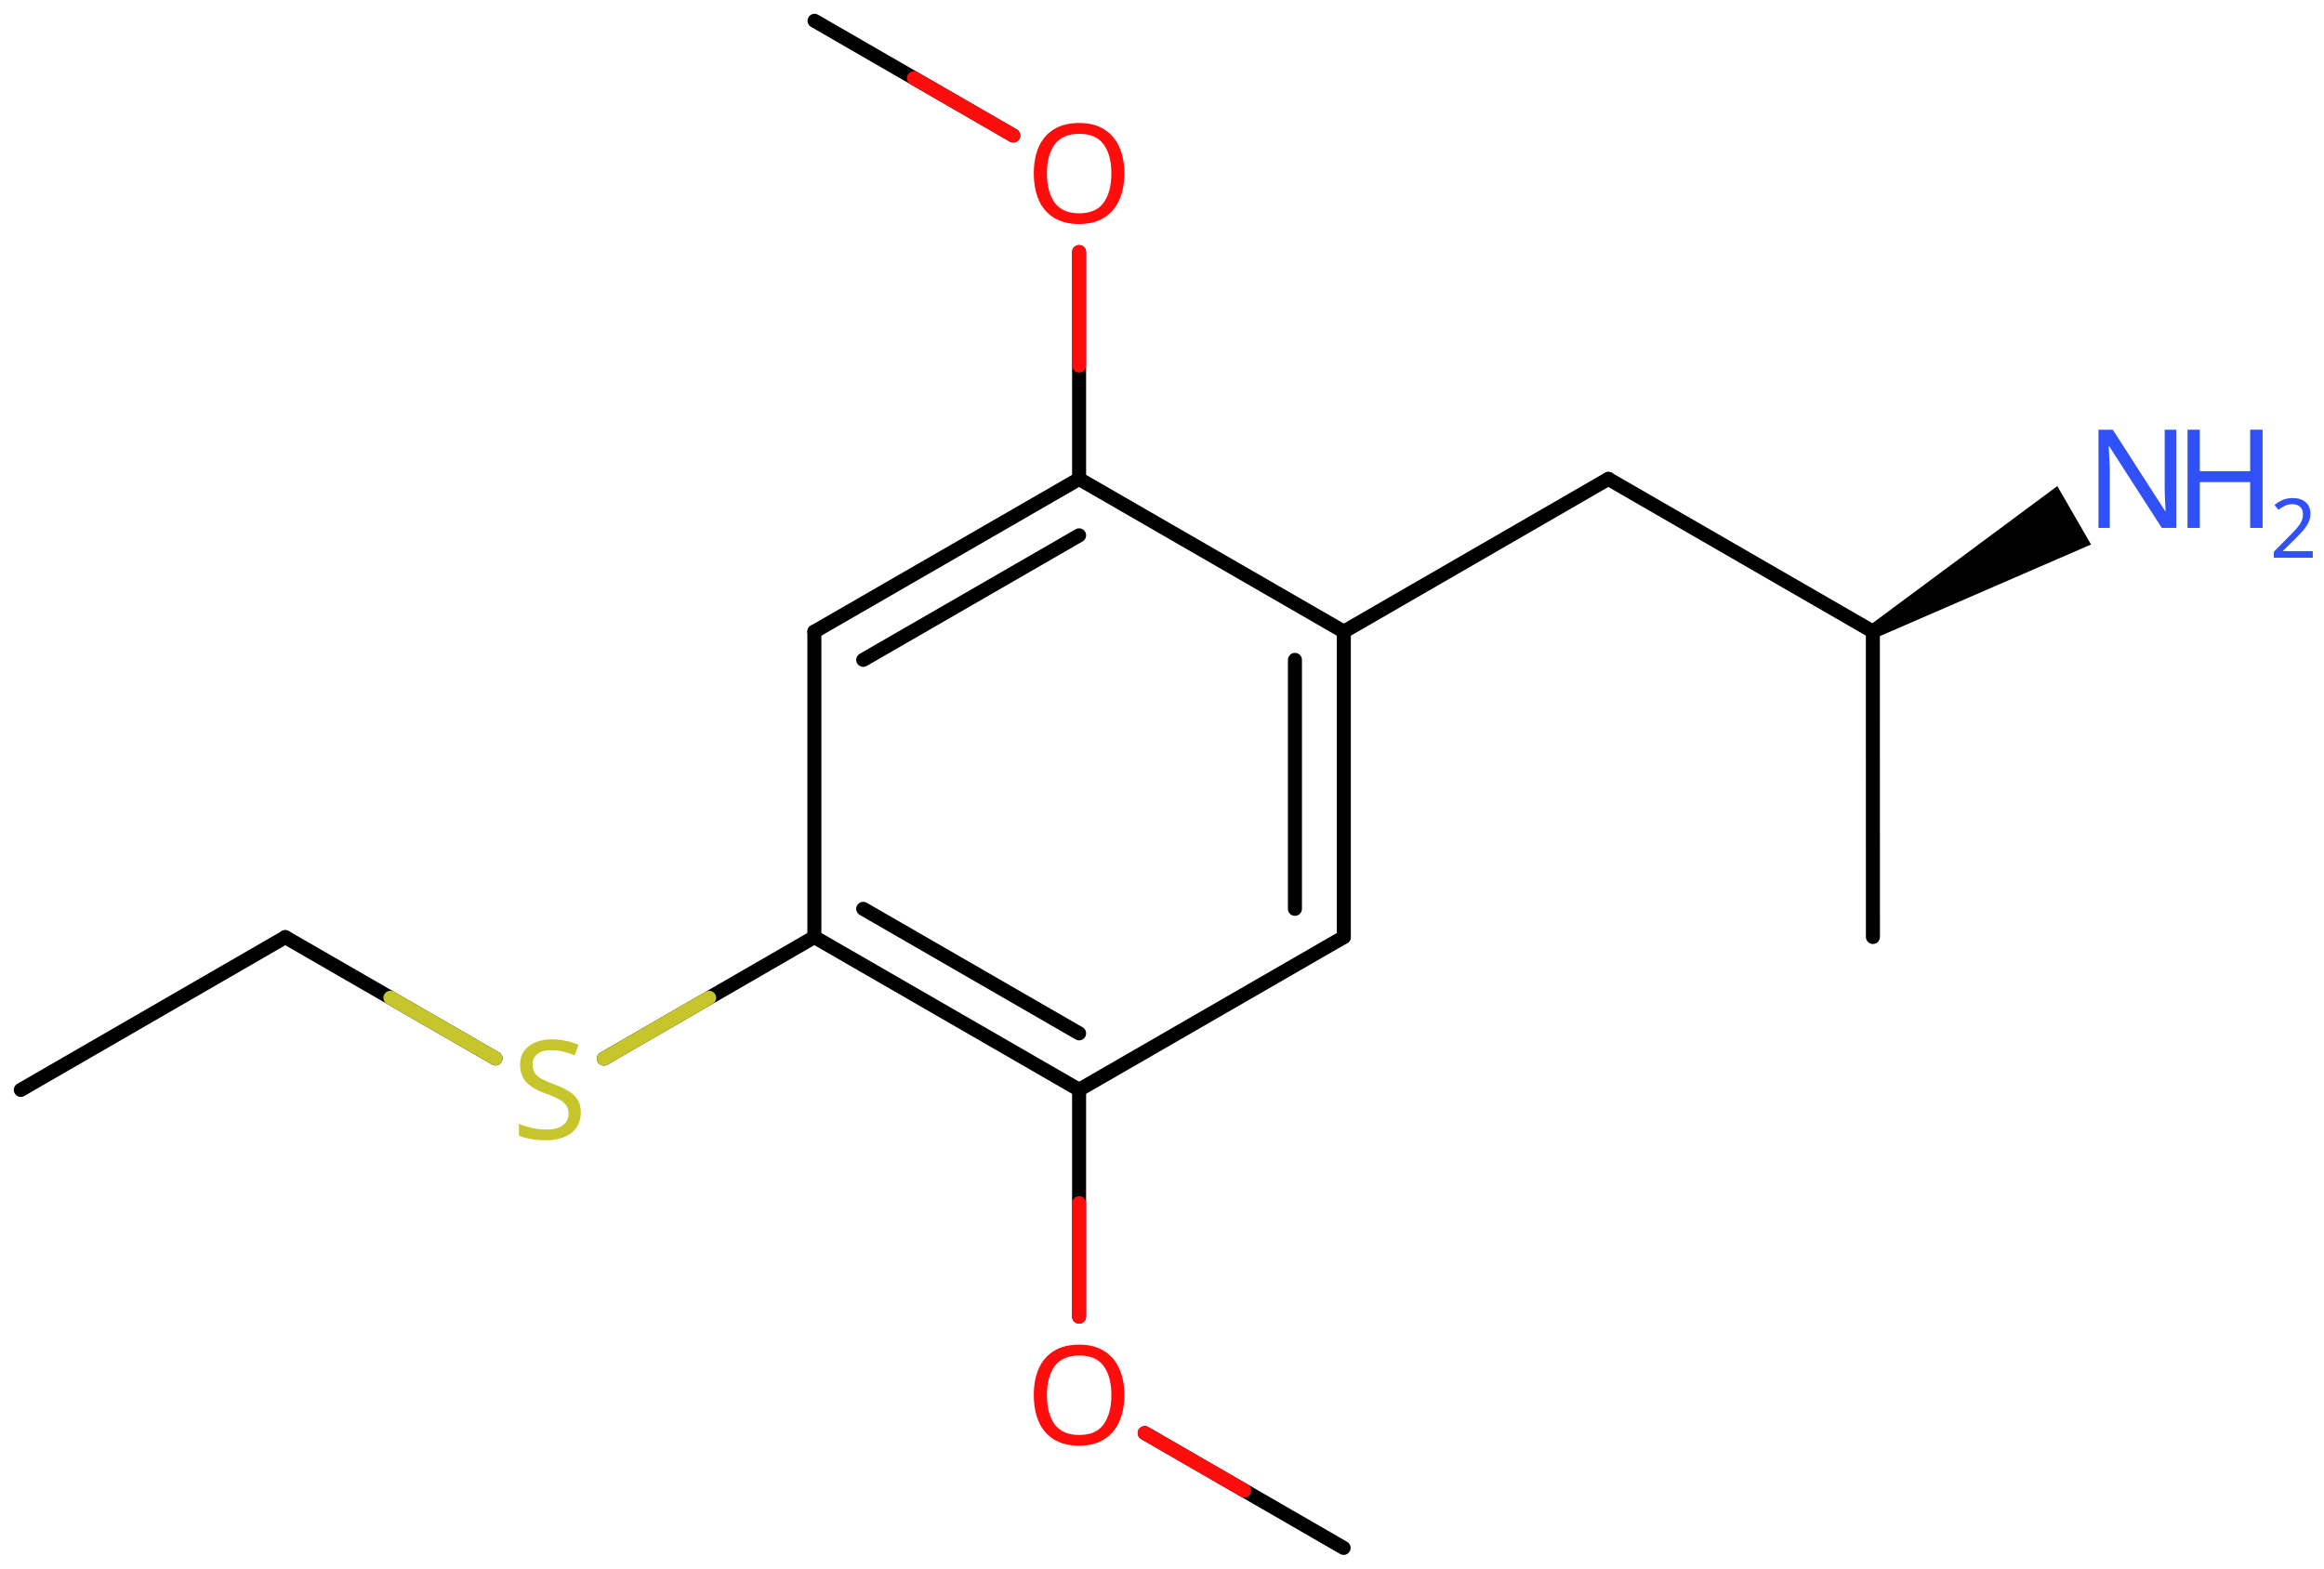 <svg xmlns="http://www.w3.org/2000/svg" xmlns:xlink="http://www.w3.org/1999/xlink" height="78.276mm" version="1.2" viewBox="0 0 115.953 78.276" width="115.953mm">
      
    <desc>Generated by the Chemistry Development Kit (http://github.com/cdk)</desc>
      
    <g fill="#3050F8" stroke="#000000" stroke-linecap="round" stroke-linejoin="round" stroke-width=".7">
            
        <rect fill="#FFFFFF" height="79.0" stroke="none" width="116.0" x=".0" y=".0"/>
            
        <g class="mol" id="mol1">
                  
            <line class="bond" id="mol1bnd1" x1="1.038" x2="14.235" y1="54.385" y2="46.762"/>
                  
            <line class="bond" id="mol1bnd2" x1="14.235" x2="24.723" y1="46.762" y2="52.815"/>
                  
            <line class="bond" id="mol1bnd3" x1="30.131" x2="40.632" y1="52.823" y2="46.758"/>
                  
            <g class="bond" id="mol1bnd4">
                        
                <line x1="40.632" x2="53.84" y1="46.758" y2="54.378"/>
                        
                <line x1="43.07" x2="53.84" y1="45.35" y2="51.563"/>
                      
            </g>
                  
            <line class="bond" id="mol1bnd5" x1="53.84" x2="67.048" y1="54.378" y2="46.758"/>
                  
            <g class="bond" id="mol1bnd6">
                        
                <line x1="67.048" x2="67.048" y1="46.758" y2="31.518"/>
                        
                <line x1="64.609" x2="64.609" y1="45.35" y2="32.927"/>
                      
            </g>
                  
            <line class="bond" id="mol1bnd7" x1="67.048" x2="53.84" y1="31.518" y2="23.898"/>
                  
            <g class="bond" id="mol1bnd8">
                        
                <line x1="53.84" x2="40.632" y1="23.898" y2="31.518"/>
                        
                <line x1="53.84" x2="43.07" y1="26.713" y2="32.927"/>
                      
            </g>
                  
            <line class="bond" id="mol1bnd9" x1="40.632" x2="40.632" y1="46.758" y2="31.518"/>
                  
            <line class="bond" id="mol1bnd10" x1="53.84" x2="53.84" y1="23.898" y2="12.579"/>
                  
            <line class="bond" id="mol1bnd11" x1="50.556" x2="40.641" y1="6.762" y2="1.038"/>
                  
            <line class="bond" id="mol1bnd12" x1="67.048" x2="80.245" y1="31.518" y2="23.896"/>
                  
            <line class="bond" id="mol1bnd13" x1="80.245" x2="93.444" y1="23.896" y2="31.514"/>
                  
            <line class="bond" id="mol1bnd14" x1="93.444" x2="93.447" y1="31.514" y2="46.754"/>
                  
            <path class="bond" d="M93.269 31.211l.35 .606l10.71 -4.647l-.841 -1.457l-.841 -1.457z" fill="#000000" id="mol1bnd15" stroke="none"/>
                  
            <line class="bond" id="mol1bnd16" x1="53.84" x2="53.84" y1="54.378" y2="65.697"/>
                  
            <line class="bond" id="mol1bnd17" x1="57.115" x2="67.038" y1="71.509" y2="77.238"/>
                  
            <path class="atom" d="M28.979 55.517q.0 .649 -.476 1.018q-.47 .363 -1.268 .363q-.417 .0 -.768 -.065q-.345 -.06 -.577 -.173v-.589q.244 .113 .607 .202q.369 .09 .762 .09q.548 -.0 .828 -.215q.279 -.214 .279 -.577q.0 -.238 -.107 -.399q-.101 -.167 -.351 -.31q-.25 -.142 -.697 -.297q-.625 -.226 -.946 -.554q-.316 -.333 -.316 -.899q.0 -.393 .197 -.666q.202 -.28 .553 -.429q.358 -.155 .816 -.155q.405 .0 .738 .078q.34 .071 .613 .196l-.196 .53q-.25 -.113 -.548 -.185q-.297 -.077 -.625 -.077q-.458 -.0 -.69 .196q-.233 .197 -.233 .518q.0 .244 .102 .411q.107 .167 .339 .298q.232 .125 .631 .279q.429 .155 .726 .34q.298 .178 .453 .434q.154 .25 .154 .637z" fill="#C6C62C" id="mol1atm3" stroke="none"/>
                  
            <path class="atom" d="M56.099 8.655q-.0 .756 -.256 1.328q-.256 .565 -.756 .881q-.5 .315 -1.244 .315q-.756 .0 -1.262 -.315q-.506 -.316 -.756 -.887q-.245 -.572 -.245 -1.334q.0 -.75 .245 -1.309q.25 -.566 .756 -.881q.506 -.316 1.274 -.316q.732 .0 1.232 .316q.5 .309 .756 .875q.256 .565 .256 1.327zM52.235 8.655q.0 .923 .387 1.459q.393 .53 1.221 .53q.839 -.0 1.22 -.53q.387 -.536 .387 -1.459q-.0 -.928 -.387 -1.452q-.381 -.524 -1.208 -.524q-.834 -.0 -1.227 .524q-.393 .524 -.393 1.452z" fill="#FF0D0D" id="mol1atm10" stroke="none"/>
                  
            <g class="atom" id="mol1atm15">
                        
                <path d="M108.582 26.342h-.721l-2.619 -4.066h-.03q.012 .238 .03 .595q.024 .357 .024 .732v2.739h-.566v-4.9h.715l2.607 4.054h.03q-.006 -.107 -.018 -.327q-.012 -.22 -.024 -.476q-.006 -.262 -.006 -.483v-2.768h.578v4.9z" stroke="none"/>
                        
                <path d="M112.888 26.342h-.619v-2.286h-2.512v2.286h-.613v-4.9h.613v2.072h2.512v-2.072h.619v4.9z" stroke="none"/>
                        
                <path d="M115.393 27.831h-1.943v-.3l.771 -.779q.222 -.221 .372 -.393q.153 -.175 .232 -.339q.078 -.168 .078 -.364q.0 -.243 -.146 -.368q-.143 -.129 -.371 -.129q-.215 .0 -.379 .075q-.161 .075 -.329 .207l-.193 -.242q.172 -.147 .393 -.247q.225 -.1 .508 -.1q.41 .0 .65 .207q.239 .207 .239 .575q-.0 .229 -.097 .433q-.092 .2 -.264 .396q-.168 .196 -.393 .418l-.614 .604v.017h1.486v.329z" stroke="none"/>
                      
            </g>
                  
            <path class="atom" d="M56.099 69.615q-.0 .756 -.256 1.328q-.256 .565 -.756 .881q-.5 .315 -1.244 .315q-.756 .0 -1.262 -.315q-.506 -.316 -.756 -.887q-.245 -.572 -.245 -1.334q.0 -.75 .245 -1.309q.25 -.566 .756 -.881q.506 -.316 1.274 -.316q.732 .0 1.232 .316q.5 .309 .756 .875q.256 .565 .256 1.327zM52.235 69.615q.0 .923 .387 1.459q.393 .53 1.221 .53q.839 -.0 1.22 -.53q.387 -.536 .387 -1.459q-.0 -.928 -.387 -1.452q-.381 -.524 -1.208 -.524q-.834 -.0 -1.227 .524q-.393 .524 -.393 1.452z" fill="#FF0D0D" id="mol1atm16" stroke="none"/>
                
            <line class="hi" id="mol1bnd2" stroke="#C6C62C" x1="24.723" x2="19.479" y1="52.815" y2="49.788"/>
            <line class="hi" id="mol1bnd3" stroke="#C6C62C" x1="30.131" x2="35.382" y1="52.823" y2="49.791"/>
            <line class="hi" id="mol1bnd10" stroke="#FF0D0D" x1="53.84" x2="53.84" y1="12.579" y2="18.239"/>
            <line class="hi" id="mol1bnd11" stroke="#FF0D0D" x1="50.556" x2="45.599" y1="6.762" y2="3.9"/>
            <line class="hi" id="mol1bnd16" stroke="#FF0D0D" x1="53.84" x2="53.84" y1="65.697" y2="60.038"/>
            <line class="hi" id="mol1bnd17" stroke="#FF0D0D" x1="57.115" x2="62.076" y1="71.509" y2="74.374"/>
        </g>
          
    </g>
    
</svg>
